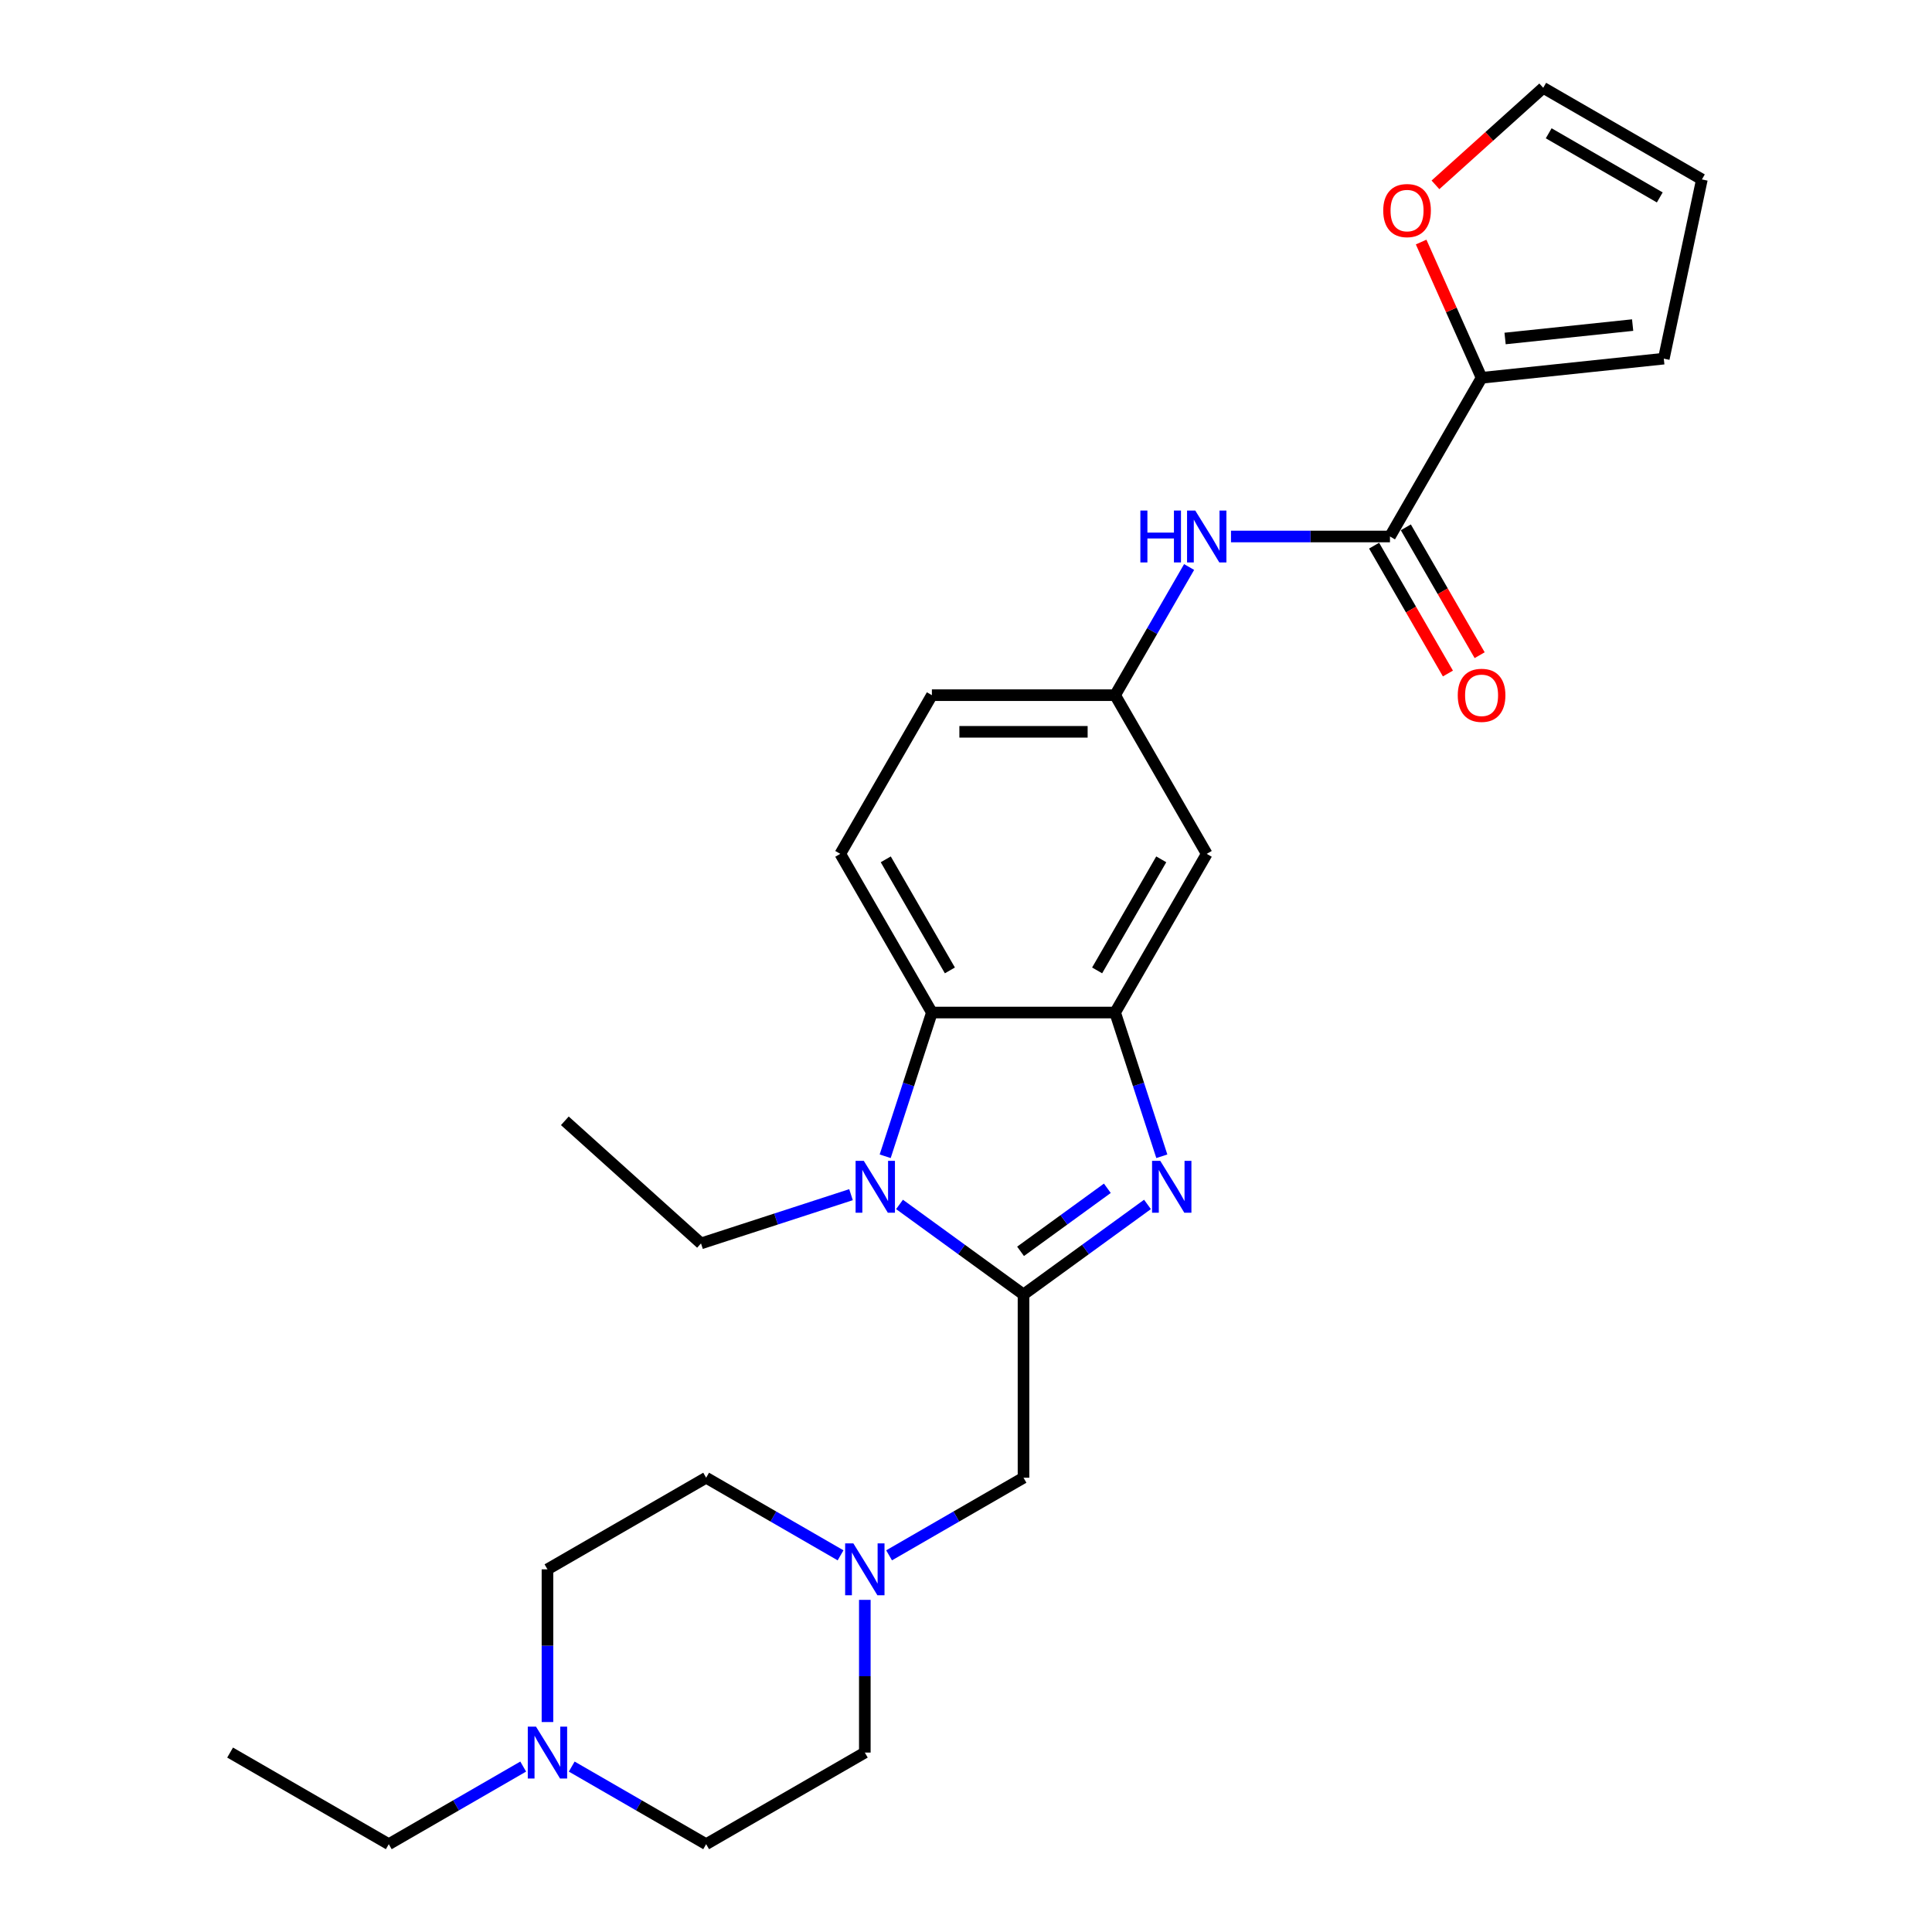 <?xml version='1.0' encoding='iso-8859-1'?>
<svg version='1.1' baseProfile='full'
              xmlns='http://www.w3.org/2000/svg'
                      xmlns:rdkit='http://www.rdkit.org/xml'
                      xmlns:xlink='http://www.w3.org/1999/xlink'
                  xml:space='preserve'
width='1000px' height='1000px' viewBox='0 0 1000 1000'>
<!-- END OF HEADER -->
<rect style='opacity:1.0;fill:#FFFFFF;stroke:none' width='1000' height='1000' x='0' y='0'> </rect>
<path class='bond-0' d='M 529.765,670.028 L 561.85,646.717' style='fill:none;fill-rule:evenodd;stroke:#000000;stroke-width:6px;stroke-linecap:butt;stroke-linejoin:miter;stroke-opacity:1' />
<path class='bond-0' d='M 561.85,646.717 L 593.935,623.406' style='fill:none;fill-rule:evenodd;stroke:#0000FF;stroke-width:6px;stroke-linecap:butt;stroke-linejoin:miter;stroke-opacity:1' />
<path class='bond-0' d='M 528.241,647.69 L 550.701,631.372' style='fill:none;fill-rule:evenodd;stroke:#000000;stroke-width:6px;stroke-linecap:butt;stroke-linejoin:miter;stroke-opacity:1' />
<path class='bond-0' d='M 550.701,631.372 L 573.16,615.054' style='fill:none;fill-rule:evenodd;stroke:#0000FF;stroke-width:6px;stroke-linecap:butt;stroke-linejoin:miter;stroke-opacity:1' />
<path class='bond-1' d='M 529.765,670.028 L 497.68,646.717' style='fill:none;fill-rule:evenodd;stroke:#000000;stroke-width:6px;stroke-linecap:butt;stroke-linejoin:miter;stroke-opacity:1' />
<path class='bond-1' d='M 497.68,646.717 L 465.595,623.406' style='fill:none;fill-rule:evenodd;stroke:#0000FF;stroke-width:6px;stroke-linecap:butt;stroke-linejoin:miter;stroke-opacity:1' />
<path class='bond-7' d='M 529.765,670.028 L 529.765,764.867' style='fill:none;fill-rule:evenodd;stroke:#000000;stroke-width:6px;stroke-linecap:butt;stroke-linejoin:miter;stroke-opacity:1' />
<path class='bond-2' d='M 601.358,598.483 L 589.271,561.285' style='fill:none;fill-rule:evenodd;stroke:#0000FF;stroke-width:6px;stroke-linecap:butt;stroke-linejoin:miter;stroke-opacity:1' />
<path class='bond-2' d='M 589.271,561.285 L 577.184,524.086' style='fill:none;fill-rule:evenodd;stroke:#000000;stroke-width:6px;stroke-linecap:butt;stroke-linejoin:miter;stroke-opacity:1' />
<path class='bond-3' d='M 458.172,598.483 L 470.259,561.285' style='fill:none;fill-rule:evenodd;stroke:#0000FF;stroke-width:6px;stroke-linecap:butt;stroke-linejoin:miter;stroke-opacity:1' />
<path class='bond-3' d='M 470.259,561.285 L 482.345,524.086' style='fill:none;fill-rule:evenodd;stroke:#000000;stroke-width:6px;stroke-linecap:butt;stroke-linejoin:miter;stroke-opacity:1' />
<path class='bond-23' d='M 440.482,618.363 L 401.662,630.977' style='fill:none;fill-rule:evenodd;stroke:#0000FF;stroke-width:6px;stroke-linecap:butt;stroke-linejoin:miter;stroke-opacity:1' />
<path class='bond-23' d='M 401.662,630.977 L 362.841,643.59' style='fill:none;fill-rule:evenodd;stroke:#000000;stroke-width:6px;stroke-linecap:butt;stroke-linejoin:miter;stroke-opacity:1' />
<path class='bond-9' d='M 577.184,524.086 L 624.604,441.953' style='fill:none;fill-rule:evenodd;stroke:#000000;stroke-width:6px;stroke-linecap:butt;stroke-linejoin:miter;stroke-opacity:1' />
<path class='bond-9' d='M 567.871,502.282 L 601.064,444.789' style='fill:none;fill-rule:evenodd;stroke:#000000;stroke-width:6px;stroke-linecap:butt;stroke-linejoin:miter;stroke-opacity:1' />
<path class='bond-27' d='M 577.184,524.086 L 482.345,524.086' style='fill:none;fill-rule:evenodd;stroke:#000000;stroke-width:6px;stroke-linecap:butt;stroke-linejoin:miter;stroke-opacity:1' />
<path class='bond-11' d='M 482.345,524.086 L 434.926,441.953' style='fill:none;fill-rule:evenodd;stroke:#000000;stroke-width:6px;stroke-linecap:butt;stroke-linejoin:miter;stroke-opacity:1' />
<path class='bond-11' d='M 491.659,502.282 L 458.465,444.789' style='fill:none;fill-rule:evenodd;stroke:#000000;stroke-width:6px;stroke-linecap:butt;stroke-linejoin:miter;stroke-opacity:1' />
<path class='bond-4' d='M 719.443,277.687 L 678.302,277.687' style='fill:none;fill-rule:evenodd;stroke:#000000;stroke-width:6px;stroke-linecap:butt;stroke-linejoin:miter;stroke-opacity:1' />
<path class='bond-4' d='M 678.302,277.687 L 637.161,277.687' style='fill:none;fill-rule:evenodd;stroke:#0000FF;stroke-width:6px;stroke-linecap:butt;stroke-linejoin:miter;stroke-opacity:1' />
<path class='bond-5' d='M 719.443,277.687 L 766.863,195.554' style='fill:none;fill-rule:evenodd;stroke:#000000;stroke-width:6px;stroke-linecap:butt;stroke-linejoin:miter;stroke-opacity:1' />
<path class='bond-15' d='M 711.23,282.429 L 730.335,315.52' style='fill:none;fill-rule:evenodd;stroke:#000000;stroke-width:6px;stroke-linecap:butt;stroke-linejoin:miter;stroke-opacity:1' />
<path class='bond-15' d='M 730.335,315.52 L 749.439,348.61' style='fill:none;fill-rule:evenodd;stroke:#FF0000;stroke-width:6px;stroke-linecap:butt;stroke-linejoin:miter;stroke-opacity:1' />
<path class='bond-15' d='M 727.656,272.945 L 746.761,306.036' style='fill:none;fill-rule:evenodd;stroke:#000000;stroke-width:6px;stroke-linecap:butt;stroke-linejoin:miter;stroke-opacity:1' />
<path class='bond-15' d='M 746.761,306.036 L 765.866,339.126' style='fill:none;fill-rule:evenodd;stroke:#FF0000;stroke-width:6px;stroke-linecap:butt;stroke-linejoin:miter;stroke-opacity:1' />
<path class='bond-12' d='M 766.863,195.554 L 751.219,160.419' style='fill:none;fill-rule:evenodd;stroke:#000000;stroke-width:6px;stroke-linecap:butt;stroke-linejoin:miter;stroke-opacity:1' />
<path class='bond-12' d='M 751.219,160.419 L 735.576,125.283' style='fill:none;fill-rule:evenodd;stroke:#FF0000;stroke-width:6px;stroke-linecap:butt;stroke-linejoin:miter;stroke-opacity:1' />
<path class='bond-14' d='M 766.863,195.554 L 861.182,185.641' style='fill:none;fill-rule:evenodd;stroke:#000000;stroke-width:6px;stroke-linecap:butt;stroke-linejoin:miter;stroke-opacity:1' />
<path class='bond-14' d='M 779.028,175.203 L 845.051,168.264' style='fill:none;fill-rule:evenodd;stroke:#000000;stroke-width:6px;stroke-linecap:butt;stroke-linejoin:miter;stroke-opacity:1' />
<path class='bond-6' d='M 615.482,293.487 L 596.333,326.654' style='fill:none;fill-rule:evenodd;stroke:#0000FF;stroke-width:6px;stroke-linecap:butt;stroke-linejoin:miter;stroke-opacity:1' />
<path class='bond-6' d='M 596.333,326.654 L 577.184,359.82' style='fill:none;fill-rule:evenodd;stroke:#000000;stroke-width:6px;stroke-linecap:butt;stroke-linejoin:miter;stroke-opacity:1' />
<path class='bond-8' d='M 529.765,764.867 L 494.977,784.952' style='fill:none;fill-rule:evenodd;stroke:#000000;stroke-width:6px;stroke-linecap:butt;stroke-linejoin:miter;stroke-opacity:1' />
<path class='bond-8' d='M 494.977,784.952 L 460.189,805.037' style='fill:none;fill-rule:evenodd;stroke:#0000FF;stroke-width:6px;stroke-linecap:butt;stroke-linejoin:miter;stroke-opacity:1' />
<path class='bond-19' d='M 447.632,828.087 L 447.632,867.607' style='fill:none;fill-rule:evenodd;stroke:#0000FF;stroke-width:6px;stroke-linecap:butt;stroke-linejoin:miter;stroke-opacity:1' />
<path class='bond-19' d='M 447.632,867.607 L 447.632,907.126' style='fill:none;fill-rule:evenodd;stroke:#000000;stroke-width:6px;stroke-linecap:butt;stroke-linejoin:miter;stroke-opacity:1' />
<path class='bond-20' d='M 435.075,805.037 L 400.287,784.952' style='fill:none;fill-rule:evenodd;stroke:#0000FF;stroke-width:6px;stroke-linecap:butt;stroke-linejoin:miter;stroke-opacity:1' />
<path class='bond-20' d='M 400.287,784.952 L 365.499,764.867' style='fill:none;fill-rule:evenodd;stroke:#000000;stroke-width:6px;stroke-linecap:butt;stroke-linejoin:miter;stroke-opacity:1' />
<path class='bond-13' d='M 624.604,441.953 L 577.184,359.82' style='fill:none;fill-rule:evenodd;stroke:#000000;stroke-width:6px;stroke-linecap:butt;stroke-linejoin:miter;stroke-opacity:1' />
<path class='bond-10' d='M 283.366,891.326 L 283.366,851.806' style='fill:none;fill-rule:evenodd;stroke:#0000FF;stroke-width:6px;stroke-linecap:butt;stroke-linejoin:miter;stroke-opacity:1' />
<path class='bond-10' d='M 283.366,851.806 L 283.366,812.287' style='fill:none;fill-rule:evenodd;stroke:#000000;stroke-width:6px;stroke-linecap:butt;stroke-linejoin:miter;stroke-opacity:1' />
<path class='bond-24' d='M 270.809,914.376 L 236.021,934.46' style='fill:none;fill-rule:evenodd;stroke:#0000FF;stroke-width:6px;stroke-linecap:butt;stroke-linejoin:miter;stroke-opacity:1' />
<path class='bond-24' d='M 236.021,934.46 L 201.233,954.545' style='fill:none;fill-rule:evenodd;stroke:#000000;stroke-width:6px;stroke-linecap:butt;stroke-linejoin:miter;stroke-opacity:1' />
<path class='bond-28' d='M 295.923,914.376 L 330.711,934.46' style='fill:none;fill-rule:evenodd;stroke:#0000FF;stroke-width:6px;stroke-linecap:butt;stroke-linejoin:miter;stroke-opacity:1' />
<path class='bond-28' d='M 330.711,934.46 L 365.499,954.545' style='fill:none;fill-rule:evenodd;stroke:#000000;stroke-width:6px;stroke-linecap:butt;stroke-linejoin:miter;stroke-opacity:1' />
<path class='bond-18' d='M 434.926,441.953 L 482.345,359.82' style='fill:none;fill-rule:evenodd;stroke:#000000;stroke-width:6px;stroke-linecap:butt;stroke-linejoin:miter;stroke-opacity:1' />
<path class='bond-16' d='M 742.988,95.678 L 770.878,70.566' style='fill:none;fill-rule:evenodd;stroke:#FF0000;stroke-width:6px;stroke-linecap:butt;stroke-linejoin:miter;stroke-opacity:1' />
<path class='bond-16' d='M 770.878,70.566 L 798.767,45.455' style='fill:none;fill-rule:evenodd;stroke:#000000;stroke-width:6px;stroke-linecap:butt;stroke-linejoin:miter;stroke-opacity:1' />
<path class='bond-29' d='M 577.184,359.82 L 482.345,359.82' style='fill:none;fill-rule:evenodd;stroke:#000000;stroke-width:6px;stroke-linecap:butt;stroke-linejoin:miter;stroke-opacity:1' />
<path class='bond-29' d='M 562.959,378.788 L 496.571,378.788' style='fill:none;fill-rule:evenodd;stroke:#000000;stroke-width:6px;stroke-linecap:butt;stroke-linejoin:miter;stroke-opacity:1' />
<path class='bond-17' d='M 861.182,185.641 L 880.9,92.874' style='fill:none;fill-rule:evenodd;stroke:#000000;stroke-width:6px;stroke-linecap:butt;stroke-linejoin:miter;stroke-opacity:1' />
<path class='bond-30' d='M 798.767,45.455 L 880.9,92.874' style='fill:none;fill-rule:evenodd;stroke:#000000;stroke-width:6px;stroke-linecap:butt;stroke-linejoin:miter;stroke-opacity:1' />
<path class='bond-30' d='M 801.603,68.994 L 859.096,102.188' style='fill:none;fill-rule:evenodd;stroke:#000000;stroke-width:6px;stroke-linecap:butt;stroke-linejoin:miter;stroke-opacity:1' />
<path class='bond-22' d='M 447.632,907.126 L 365.499,954.545' style='fill:none;fill-rule:evenodd;stroke:#000000;stroke-width:6px;stroke-linecap:butt;stroke-linejoin:miter;stroke-opacity:1' />
<path class='bond-21' d='M 365.499,764.867 L 283.366,812.287' style='fill:none;fill-rule:evenodd;stroke:#000000;stroke-width:6px;stroke-linecap:butt;stroke-linejoin:miter;stroke-opacity:1' />
<path class='bond-25' d='M 362.841,643.59 L 292.362,580.131' style='fill:none;fill-rule:evenodd;stroke:#000000;stroke-width:6px;stroke-linecap:butt;stroke-linejoin:miter;stroke-opacity:1' />
<path class='bond-26' d='M 201.233,954.545 L 119.1,907.126' style='fill:none;fill-rule:evenodd;stroke:#000000;stroke-width:6px;stroke-linecap:butt;stroke-linejoin:miter;stroke-opacity:1' />
<path  class='atom-1' d='M 600.554 600.854
L 609.355 615.08
Q 610.228 616.484, 611.632 619.025
Q 613.035 621.567, 613.111 621.719
L 613.111 600.854
L 616.677 600.854
L 616.677 627.713
L 612.997 627.713
L 603.551 612.159
Q 602.451 610.338, 601.275 608.252
Q 600.137 606.165, 599.796 605.52
L 599.796 627.713
L 596.306 627.713
L 596.306 600.854
L 600.554 600.854
' fill='#0000FF'/>
<path  class='atom-2' d='M 447.102 600.854
L 455.903 615.08
Q 456.775 616.484, 458.179 619.025
Q 459.582 621.567, 459.658 621.719
L 459.658 600.854
L 463.224 600.854
L 463.224 627.713
L 459.544 627.713
L 450.099 612.159
Q 448.998 610.338, 447.822 608.252
Q 446.684 606.165, 446.343 605.52
L 446.343 627.713
L 442.853 627.713
L 442.853 600.854
L 447.102 600.854
' fill='#0000FF'/>
<path  class='atom-7' d='M 590.253 264.258
L 593.895 264.258
L 593.895 275.676
L 607.628 275.676
L 607.628 264.258
L 611.27 264.258
L 611.27 291.116
L 607.628 291.116
L 607.628 278.711
L 593.895 278.711
L 593.895 291.116
L 590.253 291.116
L 590.253 264.258
' fill='#0000FF'/>
<path  class='atom-7' d='M 618.667 264.258
L 627.468 278.484
Q 628.341 279.887, 629.744 282.429
Q 631.148 284.971, 631.224 285.122
L 631.224 264.258
L 634.79 264.258
L 634.79 291.116
L 631.11 291.116
L 621.664 275.563
Q 620.564 273.742, 619.388 271.655
Q 618.25 269.569, 617.908 268.924
L 617.908 291.116
L 614.418 291.116
L 614.418 264.258
L 618.667 264.258
' fill='#0000FF'/>
<path  class='atom-9' d='M 441.695 798.858
L 450.496 813.084
Q 451.369 814.487, 452.772 817.029
Q 454.176 819.571, 454.252 819.722
L 454.252 798.858
L 457.818 798.858
L 457.818 825.716
L 454.138 825.716
L 444.692 810.163
Q 443.592 808.342, 442.416 806.255
Q 441.278 804.169, 440.936 803.524
L 440.936 825.716
L 437.446 825.716
L 437.446 798.858
L 441.695 798.858
' fill='#0000FF'/>
<path  class='atom-11' d='M 277.429 893.697
L 286.23 907.923
Q 287.103 909.326, 288.506 911.868
Q 289.91 914.41, 289.986 914.561
L 289.986 893.697
L 293.552 893.697
L 293.552 920.555
L 289.872 920.555
L 280.426 905.002
Q 279.326 903.181, 278.15 901.094
Q 277.012 899.008, 276.67 898.363
L 276.67 920.555
L 273.18 920.555
L 273.18 893.697
L 277.429 893.697
' fill='#0000FF'/>
<path  class='atom-13' d='M 715.959 108.99
Q 715.959 102.541, 719.146 98.937
Q 722.332 95.333, 728.288 95.333
Q 734.244 95.333, 737.43 98.937
Q 740.617 102.541, 740.617 108.99
Q 740.617 115.515, 737.393 119.233
Q 734.168 122.912, 728.288 122.912
Q 722.37 122.912, 719.146 119.233
Q 715.959 115.553, 715.959 108.99
M 728.288 119.878
Q 732.385 119.878, 734.585 117.146
Q 736.824 114.377, 736.824 108.99
Q 736.824 103.717, 734.585 101.062
Q 732.385 98.368, 728.288 98.368
Q 724.191 98.368, 721.953 101.024
Q 719.752 103.679, 719.752 108.99
Q 719.752 114.415, 721.953 117.146
Q 724.191 119.878, 728.288 119.878
' fill='#FF0000'/>
<path  class='atom-16' d='M 754.533 359.896
Q 754.533 353.447, 757.72 349.843
Q 760.907 346.239, 766.863 346.239
Q 772.818 346.239, 776.005 349.843
Q 779.192 353.447, 779.192 359.896
Q 779.192 366.421, 775.967 370.139
Q 772.743 373.818, 766.863 373.818
Q 760.945 373.818, 757.72 370.139
Q 754.533 366.459, 754.533 359.896
M 766.863 370.783
Q 770.96 370.783, 773.16 368.052
Q 775.398 365.283, 775.398 359.896
Q 775.398 354.623, 773.16 351.967
Q 770.96 349.274, 766.863 349.274
Q 762.765 349.274, 760.527 351.929
Q 758.327 354.585, 758.327 359.896
Q 758.327 365.321, 760.527 368.052
Q 762.765 370.783, 766.863 370.783
' fill='#FF0000'/>
</svg>
